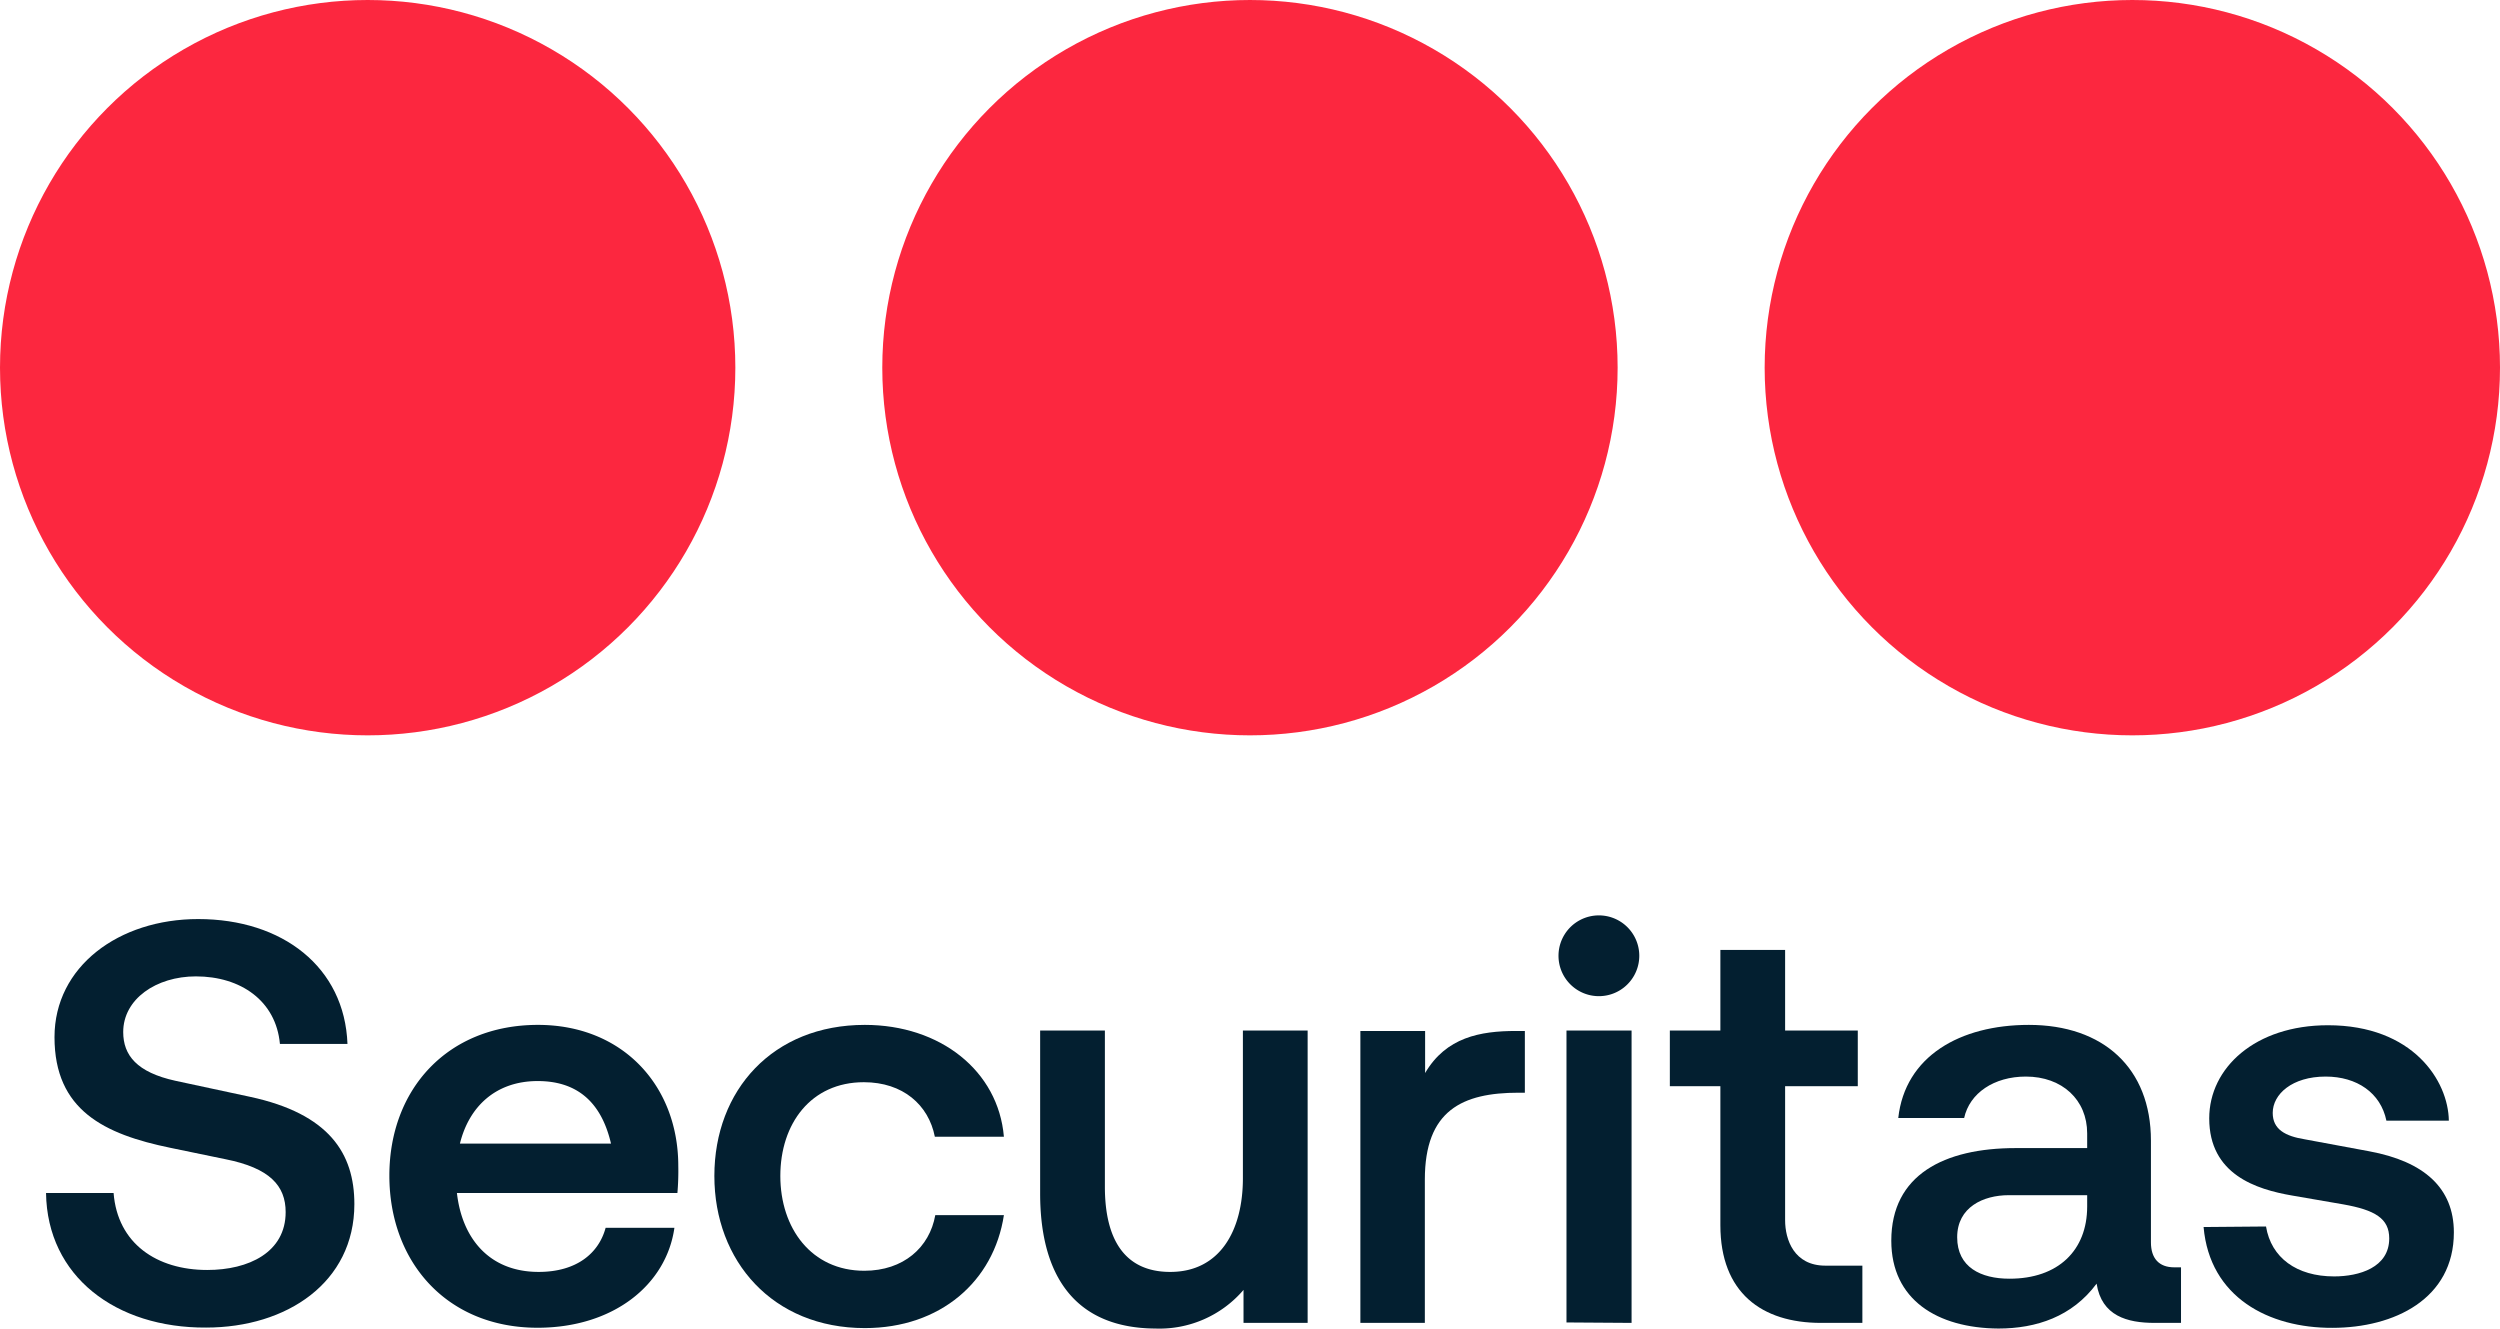 <svg xmlns="http://www.w3.org/2000/svg" viewBox="0 0 376.332 200"><circle cx="320.985" cy="55.347" r="55.347" style="fill:#fc273f"/><circle cx="188.159" cy="55.347" r="55.347" style="fill:#fc273f"/><circle cx="55.347" cy="55.347" r="55.347" style="fill:#fc273f"/><path d="M6.93,179.583H17.099c.597,7.607,6.492,11.59,14.099,11.59,6.24,0,11.802-2.655,11.802-8.709,0-3.983-2.403-6.638-9.067-7.966l-8.284-1.713c-9.917-2.044-17.445-5.642-17.445-16.661,0-10.621,9.665-17.776,21.626-17.776,12.732,0,22.051,7.262,22.476,18.799H42.138c-.597-6.492-5.895-10.169-12.652-10.169-5.974,0-10.939,3.412-10.939,8.377,0,3.505,2.058,6.067,7.873,7.342l11.192,2.403c11.948,2.562,15.732,8.536,15.732,16.157,0,11.789-10.169,18.586-22.317,18.586C17.445,199.922,7.103,192.142,6.93,179.583Z" style="fill:#031f30"/><path d="M101.972,179.583H68.782c.77,6.837,4.872,11.882,12.307,11.882,5.722,0,9.054-2.828,10.076-6.638h10.355c-1.208,8.55-9.147,15.042-20.604,15.042-13.674,0-22.304-9.917-22.304-22.901s8.736-22.689,22.37-22.689c12.745,0,21.122,9.147,21.122,21.241A37.911,37.911,0,0,1,101.972,179.583Zm-32.738-7.435H91.975c-1.54-6.638-5.483-9.413-11.032-9.413C74.624,162.736,70.601,166.586,69.234,172.149Z" style="fill:#031f30"/><path d="M107.535,177.021c0-12.917,8.802-22.742,22.649-22.742,11.364,0,20.086,6.917,20.936,16.834h-10.395c-.943-4.779-4.793-8.205-10.687-8.205-7.966,0-12.572,6.24-12.572,14.112s4.673,14.272,12.639,14.272c5.895,0,9.824-3.505,10.687-8.377h10.329c-1.527,9.997-9.572,17.006-20.936,17.006C116.323,199.922,107.535,189.845,107.535,177.021Z" style="fill:#031f30"/><path d="M156.576,179.663V155.129h9.745v23.512c0,7.966,3,12.825,9.837,12.825,7.435,0,10.939-6.16,10.939-14.112V155.129h9.745v44.01h-9.652V194.173a16.648,16.648,0,0,1-13.276,5.815C161.966,199.922,156.576,192.235,156.576,179.663Z" style="fill:#031f30"/><path d="M204.781,199.139V155.195h9.745v6.333c3.16-5.39,8.297-6.333,13.687-6.333h1.328v9.293h-.943c-8.47,0-14.112,2.655-14.112,13.077v21.573Z" style="fill:#031f30"/><path d="M234.612,143.592a6.08,6.08,0,1,1,0,.568Q234.599,143.876,234.612,143.592Zm1.195,55.48V155.129h9.798v44.01Z" style="fill:#031f30"/><path d="M274.108,199.139c-8.895,0-15.135-4.54-15.135-14.71V163.506H251.366V155.129h7.607V142.995h9.745V155.129H279.657v8.377H268.718v20.179c0,2.907,1.328,6.837,6.067,6.837h5.563v8.616Z" style="fill:#031f30"/><path d="M284.702,186.765c0-9.917,7.966-13.94,18.719-13.94H314.188v-2.217c0-5.045-3.757-8.55-9.227-8.55-4.793,0-8.47,2.483-9.293,6.24h-9.917c1.022-9.293,9.293-14.019,19.662-14.019,11.192,0,18.374,6.492,18.374,17.431v15.307c0,2.39,1.195,3.757,3.505,3.757h1.022v8.364h-3.983c-4.102,0-7.966-1.036-8.722-5.908-3.677,4.965-9.067,6.757-14.789,6.757C291.619,199.922,284.702,195.647,284.702,186.765Zm29.486-5.138v-1.713H302.385c-3.837,0-7.766,1.806-7.766,6.333s3.584,6.24,7.859,6.24C309.833,192.501,314.188,188.213,314.188,181.628Z" style="fill:#031f30"/><path d="M331.712,184.708l9.399-.08c.77,4.7,4.607,7.514,10.249,7.514,3.77,0,8.297-1.328,8.297-5.722,0-3-2.137-4.275-6.93-5.125l-7.687-1.328c-5.39-.929-12.479-3.16-12.479-11.616,0-7.607,6.917-14.019,17.869-14.019,12.811,0,18.122,8.377,18.201,14.365h-9.399c-.863-4.195-4.447-6.638-9.147-6.638-5.045,0-7.966,2.655-7.966,5.47,0,2.483,1.885,3.505,4.872,3.983l9.652,1.792c8.297,1.54,12.745,5.549,12.745,12.214,0,10.01-8.975,14.365-18.294,14.365C341.536,199.922,332.641,195.302,331.712,184.708Z" style="fill:#031f30"/></svg>